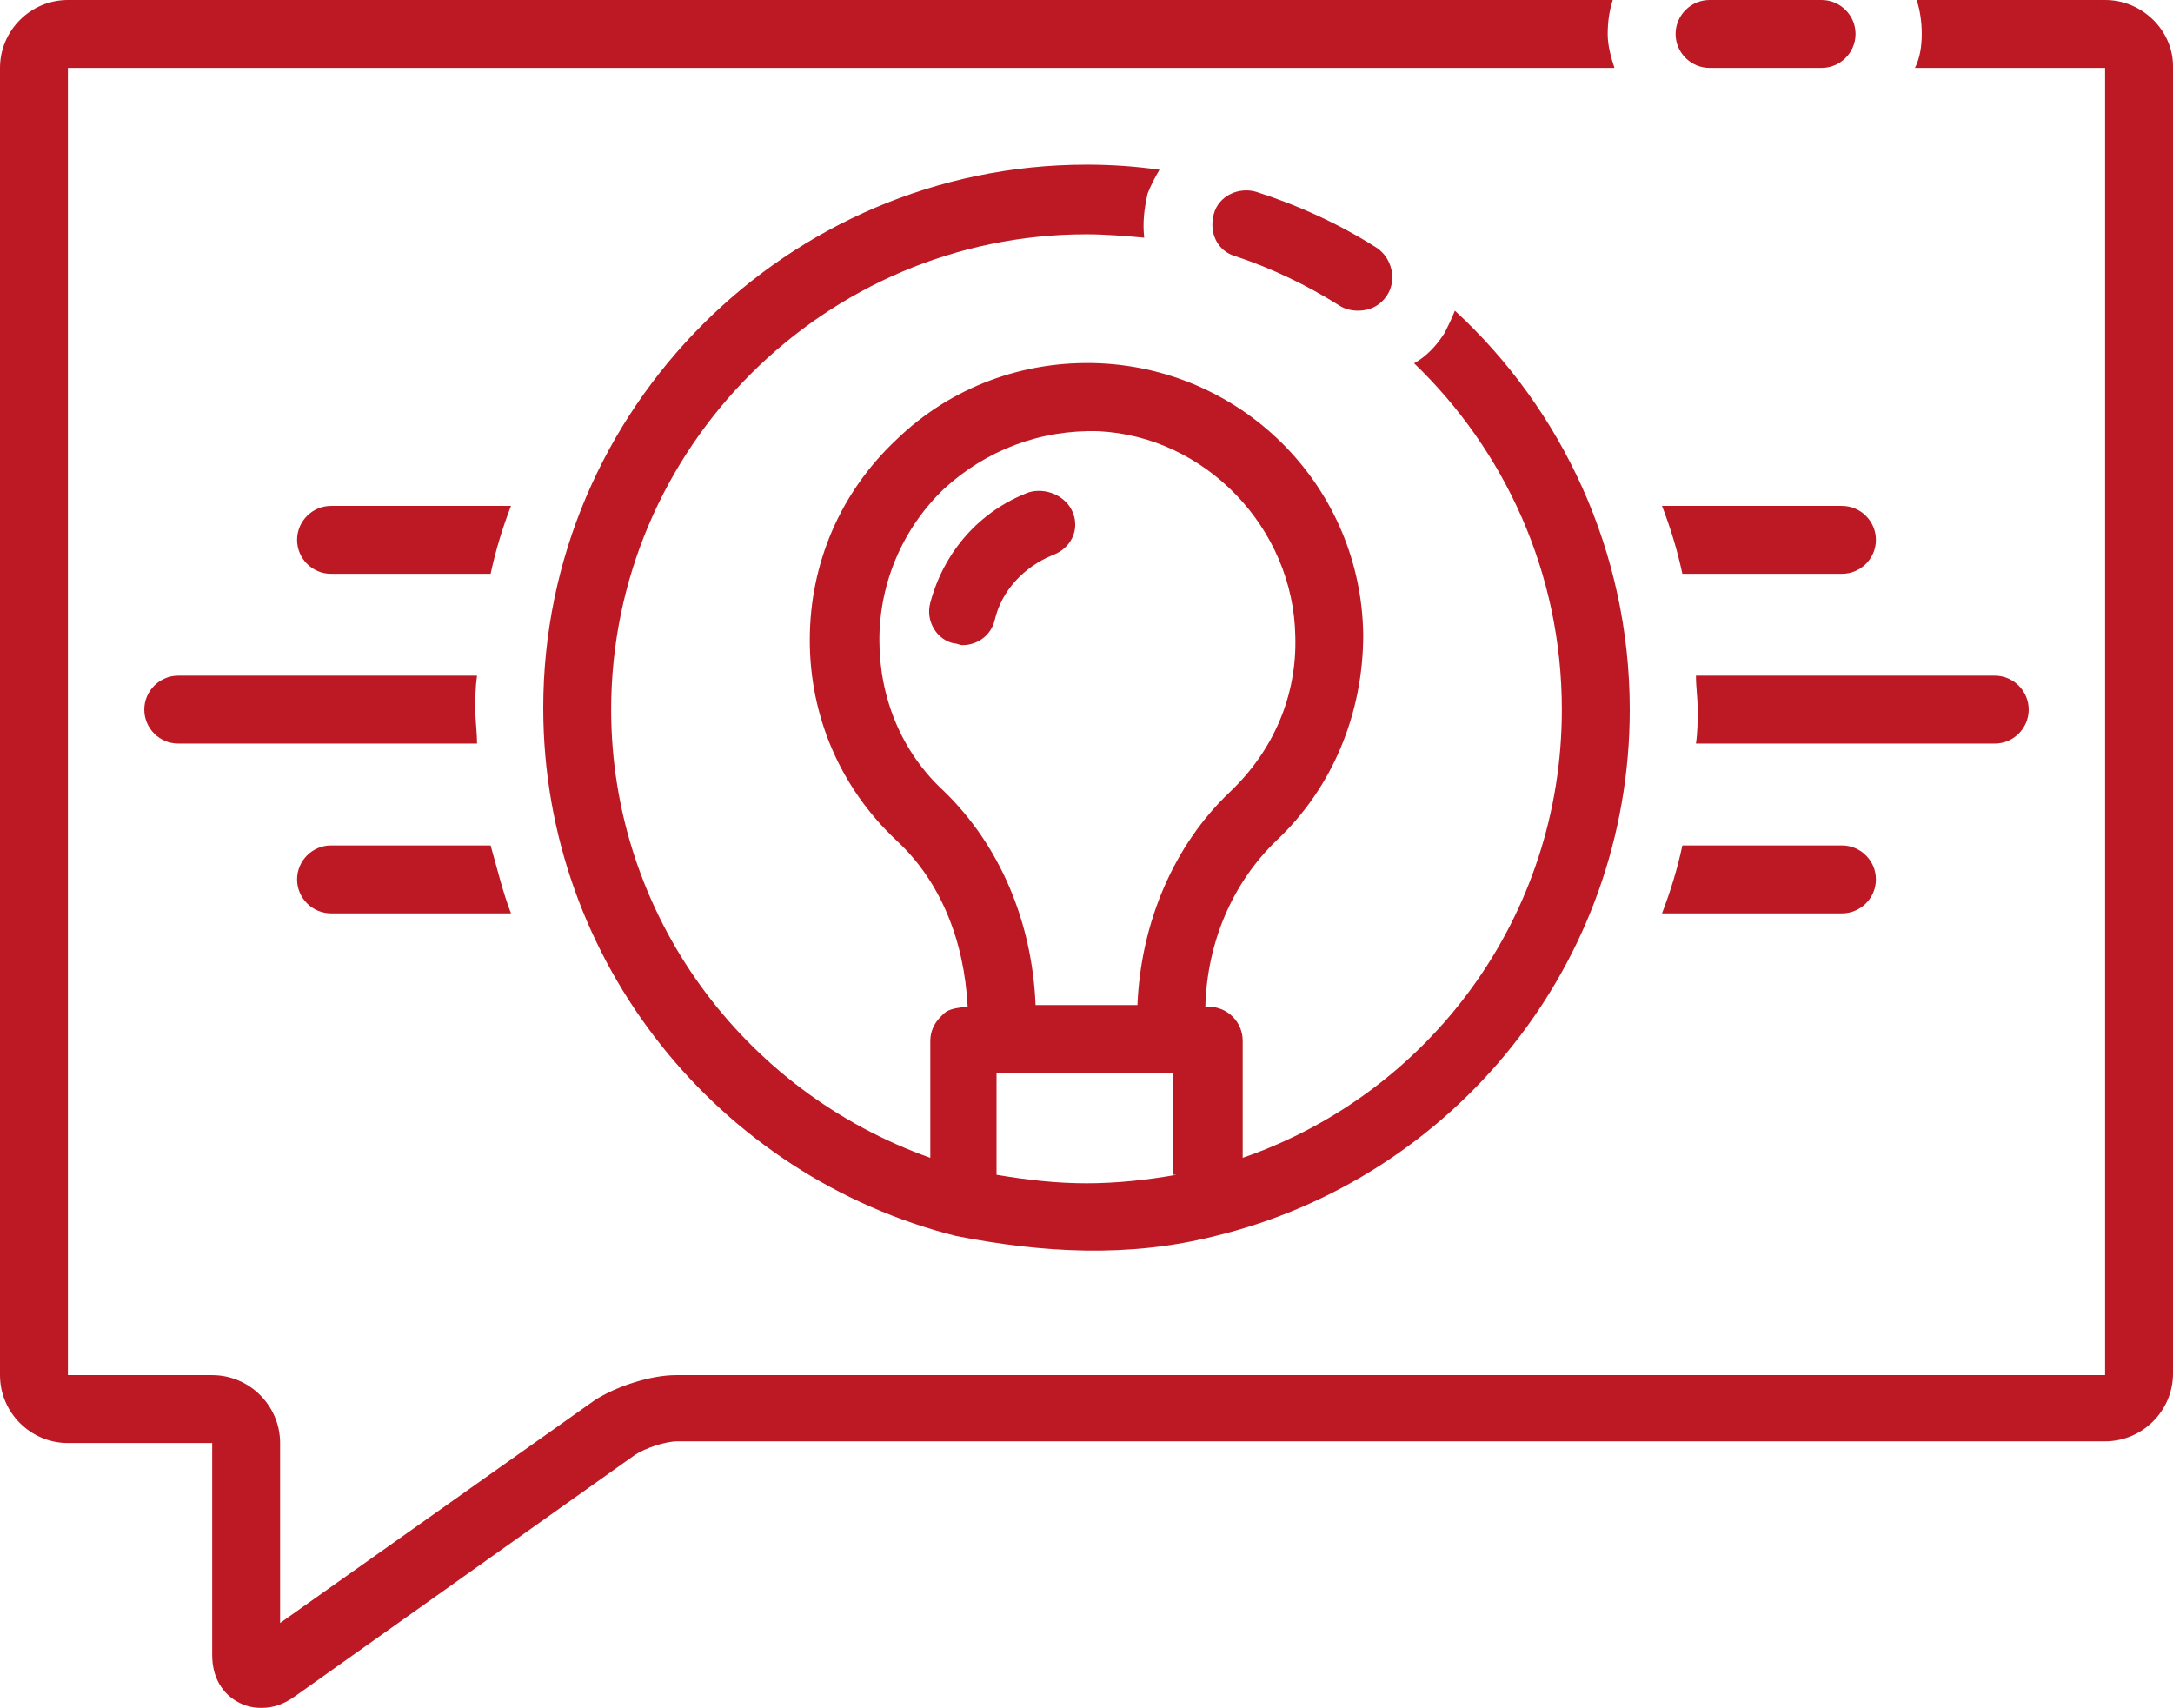<?xml version="1.0" encoding="UTF-8" standalone="no"?><svg xmlns="http://www.w3.org/2000/svg" xmlns:xlink="http://www.w3.org/1999/xlink" fill="#bc1924" height="100.6" preserveAspectRatio="xMidYMid meet" version="1" viewBox="0.0 21.5 128.0 100.6" width="128" zoomAndPan="magnify"><g id="change1_1"><path d="M19.5,75.3h10.6c-0.5-1.3-0.8-2.6-1.2-4h-9.4c-1.1,0-2,0.9-2,2S18.4,75.3,19.5,75.3z" fill="inherit"/></g><g id="change1_2"><path d="M108.5,75.3c1.1,0,2-0.9,2-2s-0.9-2-2-2h-9.4c-0.3,1.4-0.7,2.7-1.2,4H108.5z" fill="inherit"/></g><g id="change1_3"><path d="M117.5,65.3c1.1,0,2-0.9,2-2s-0.9-2-2-2H99.9c0,0.7,0.1,1.3,0.1,2s0,1.3-0.1,2H117.5z" fill="inherit"/></g><g id="change1_4"><path d="M10.5,61.3c-1.1,0-2,0.9-2,2s0.9,2,2,2h17.6c0-0.7-0.1-1.3-0.1-2s0-1.3,0.1-2H10.5z" fill="inherit"/></g><g id="change1_5"><path d="M99.1,55.3h9.4c1.1,0,2-0.9,2-2s-0.9-2-2-2H97.9C98.4,52.6,98.8,53.9,99.1,55.3z" fill="inherit"/></g><g id="change1_6"><path d="M19.5,51.3c-1.1,0-2,0.9-2,2s0.9,2,2,2h9.4c0.3-1.4,0.7-2.7,1.2-4H19.5z" fill="inherit"/></g><g id="change1_7"><path d="M68.3,31.5c-1.4-0.2-2.8-0.3-4.3-0.3c-17.6,0-32,14.4-32,32c0,15,10.4,27.6,24.3,31.1c0,0,0,0,0,0c5.1,1,10.2,1.3,15.3,0 c0,0,0,0,0,0C85.6,90.9,96,78.3,96,63.3c0-9.3-4-17.7-10.3-23.5c-0.2,0.5-0.4,0.9-0.6,1.3c-0.5,0.8-1.1,1.4-1.8,1.8 C88.6,48,92,55.2,92,63.3c0,12.2-7.8,22.6-18.8,26.4v-6.9c0-1.1-0.9-2-2-2c-0.1,0-0.2,0-0.2,0c0.1-3.8,1.6-7.3,4.2-9.8 c3.3-3.1,5.1-7.5,5.1-12.1c-0.1-8.6-6.9-15.6-15.5-16c-4.5-0.2-8.8,1.4-12,4.5c-3.3,3.1-5.1,7.3-5.1,11.8c0,4.5,1.8,8.7,5.1,11.8 c2.6,2.4,4,5.9,4.2,9.8c-1.2,0.1-1.3,0.3-1.6,0.6c-0.4,0.4-0.6,0.9-0.6,1.4v6.9C43.8,85.8,36,75.4,36,63.3c0-15.4,12.6-28,28-28 c1.1,0,2.3,0.1,3.4,0.2c-0.1-0.9,0-1.7,0.2-2.6C67.8,32.4,68,32,68.3,31.5z M69.3,90.7c-1.7,0.3-3.5,0.5-5.3,0.5s-3.5-0.2-5.3-0.5 v-6c0.1,0,0.2,0,0.2,0h10c0.1,0,0.1,0,0.2,0c0,0,0,0,0,0V90.7z M55.6,68.1c-2.5-2.3-3.8-5.5-3.8-8.9c0-3.4,1.4-6.6,3.8-8.9 c2.5-2.3,5.7-3.5,9.1-3.4C71,47.2,76.2,52.6,76.3,59c0.1,3.5-1.3,6.7-3.8,9.1c-3.4,3.2-5.3,7.8-5.5,12.6c-2.5,0-4.5,0-6,0 C60.8,75.8,58.9,71.3,55.6,68.1z" fill="inherit"/></g><g id="change1_8"><path d="M63.2,51.7c-0.4-1-1.6-1.5-2.6-1.2c-2.9,1.1-5,3.5-5.8,6.5c-0.3,1.1,0.4,2.2,1.4,2.4c0.2,0,0.3,0.1,0.5,0.1 c0.9,0,1.7-0.6,1.9-1.5c0.4-1.7,1.7-3.1,3.4-3.8C63.1,53.8,63.6,52.7,63.2,51.7z" fill="inherit"/></g><g id="change1_9"><path d="M107.3,25.5c1.1,0,2-0.9,2-2c0-1.1-0.9-2-2-2h-6.6c-1.1,0-2,0.9-2,2c0,1.1,0.9,2,2,2H107.3z" fill="inherit"/></g><g id="change1_10"><path d="M124,21.5h-11.1c0.2,0.6,0.3,1.3,0.3,2c0,0.7-0.1,1.4-0.4,2H124v77H39.8c-1.5,0-3.6,0.7-4.8,1.5l-18.5,13.1v-10.6 c0-2.2-1.8-4-4-4H4v-77h91.1c-0.2-0.6-0.4-1.3-0.4-2c0-0.7,0.1-1.4,0.3-2H4c-2.2,0-4,1.8-4,4v77c0,2.2,1.8,4,4,4h8.5V119 c0,1.3,0.6,2.3,1.6,2.8c0.4,0.2,0.8,0.3,1.3,0.3c0.7,0,1.3-0.2,2-0.7l20-14.2c0.6-0.4,1.8-0.8,2.5-0.8H124c2.2,0,4-1.8,4-4v-77 C128,23.3,126.2,21.5,124,21.5z" fill="inherit"/></g><g id="change1_11"><path d="M78.9,39.5c0.3,0.2,0.7,0.3,1.1,0.3c0.7,0,1.3-0.3,1.7-0.9c0.6-0.9,0.3-2.2-0.6-2.8c-2.2-1.4-4.6-2.5-7.1-3.3 c-1-0.3-2.2,0.2-2.5,1.3s0.2,2.2,1.3,2.5C74.9,37.3,77,38.3,78.9,39.5z" fill="inherit"/></g></svg>